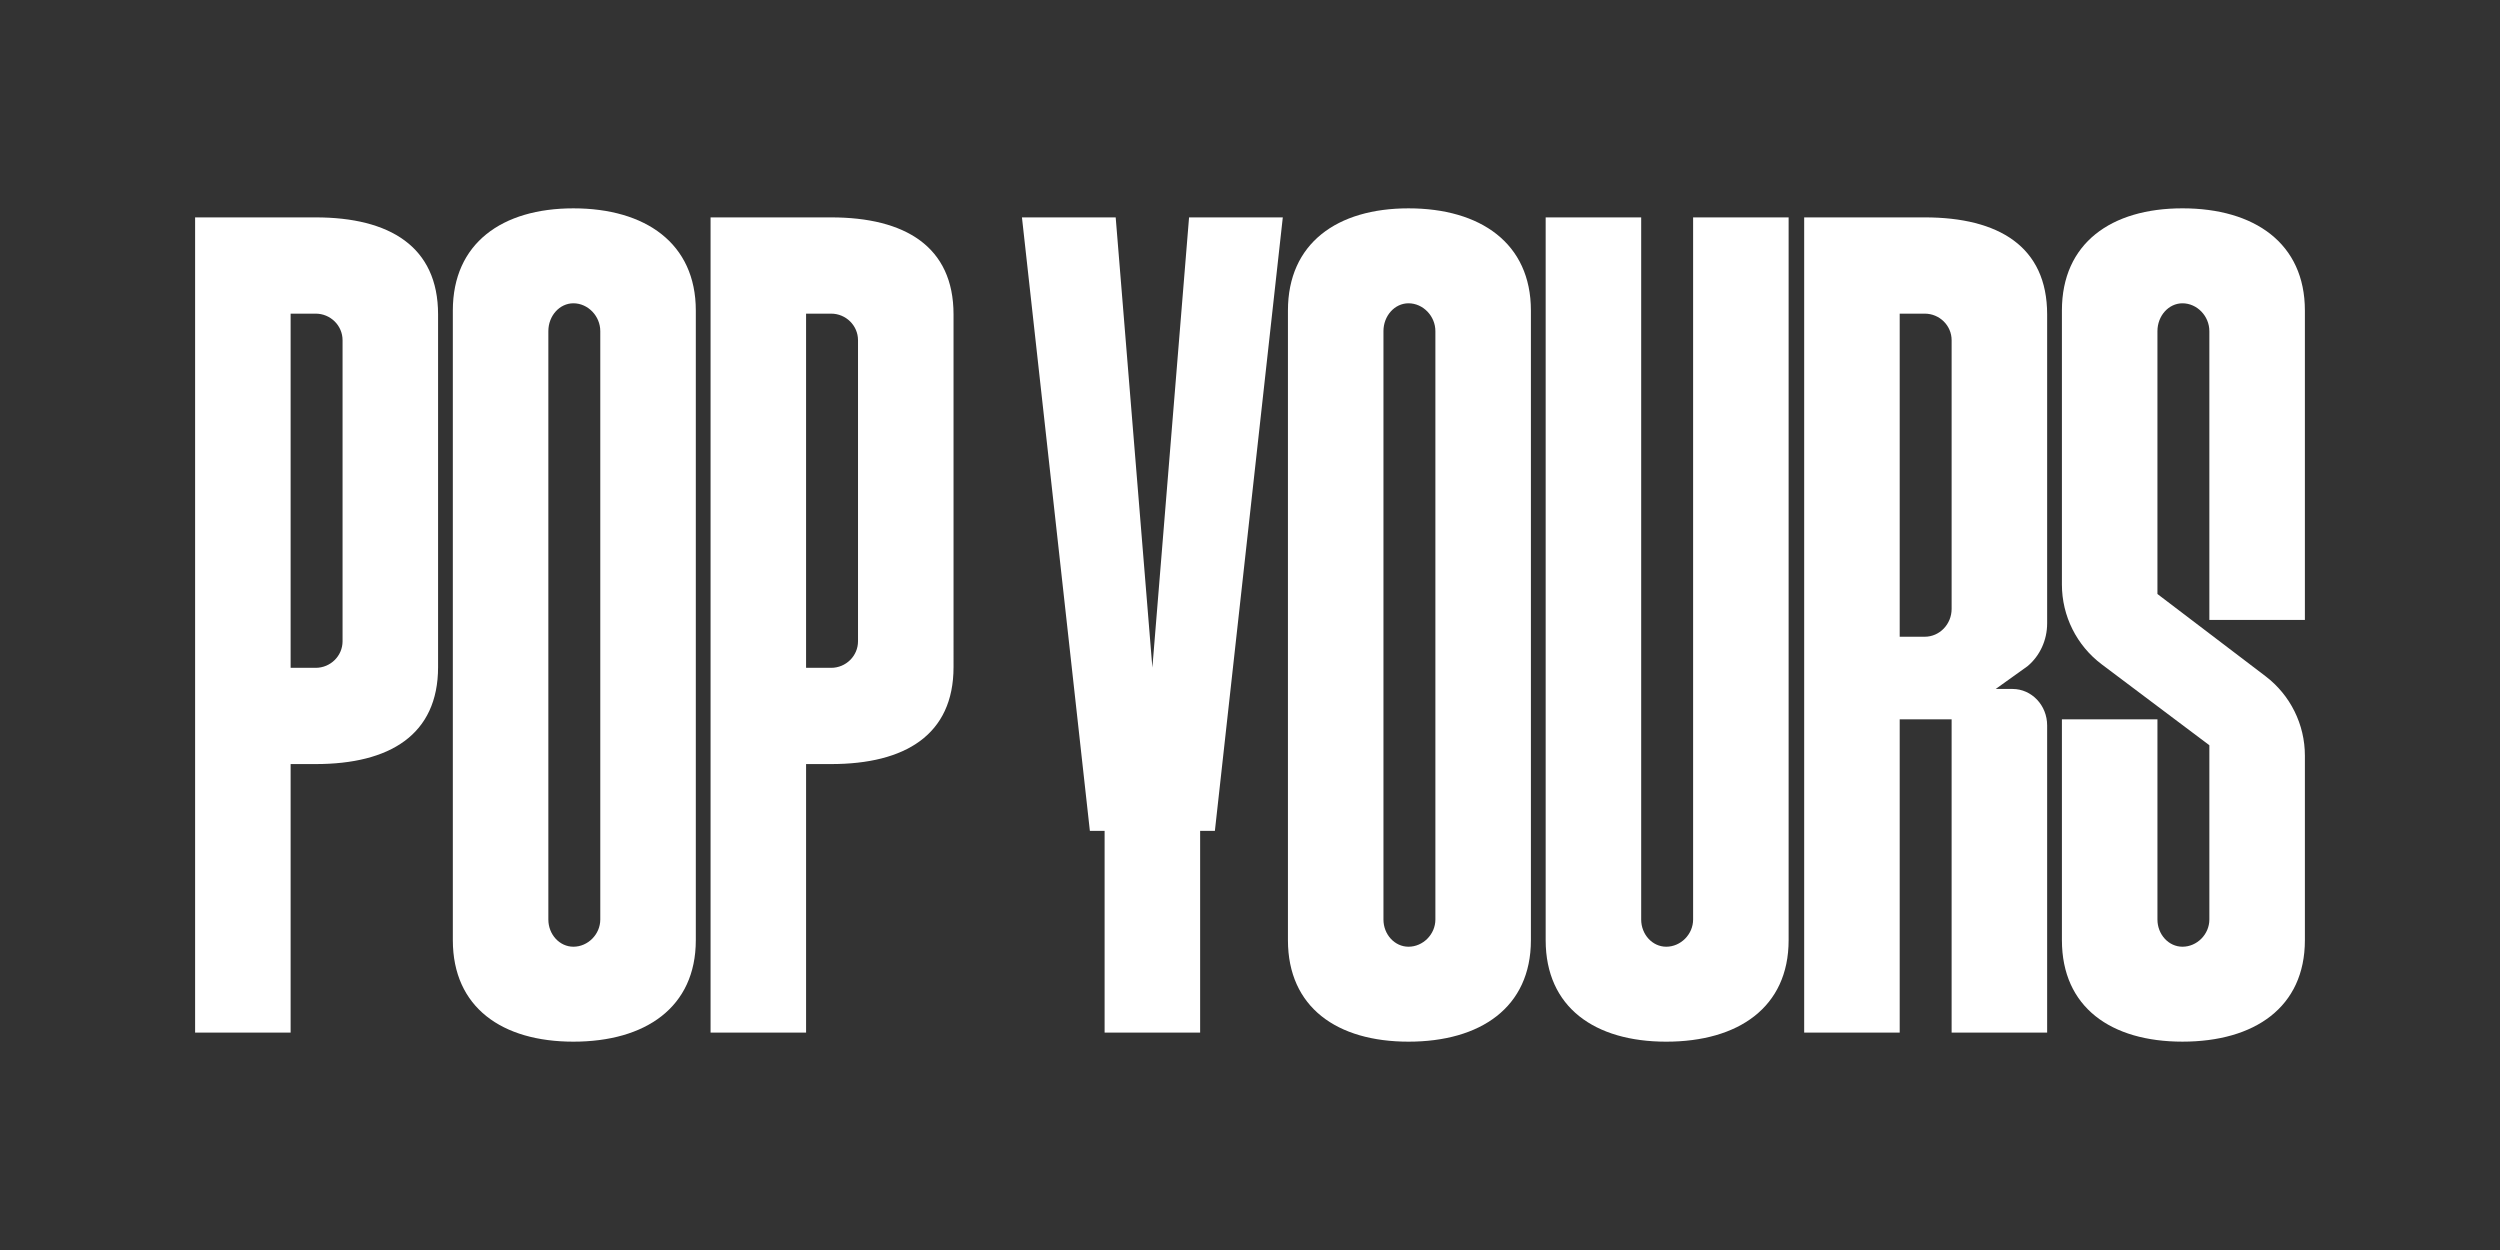 <?xml version="1.0" encoding="UTF-8"?><svg id="_レイヤー_1" xmlns="http://www.w3.org/2000/svg" width="240" height="120" viewBox="0 0 240 120"><rect x="0" y="0" width="240" height="120" fill="#333333" stroke="none"/><path d="m187.356,58.452c0,1.475-1.158,2.675-2.581,2.675h-2.404v-31.017h2.404c1.423,0,2.581,1.144,2.581,2.55v25.793Zm9.17,1.4v-29.674c0-6.516-4.665-9.309-11.751-9.309h-11.574v78.262h9.17v-30.076h4.985v30.076h9.17v-29.496c0-1.93-1.489-3.495-3.325-3.495h-1.612l3.06-2.19c1.187-.995,1.877-2.503,1.877-4.098" fill="#fff" stroke-width="0"/><path d="m32.886,61.562c0,1.406-1.158,2.55-2.582,2.55h-2.404V30.11h2.404c1.423,0,2.582,1.144,2.582,2.55v28.903Zm-2.582-40.693h-11.574v78.261h9.17v-25.779h2.404c7.086,0,11.751-2.793,11.751-9.309V30.178c0-6.516-4.665-9.309-11.751-9.309" fill="#fff" stroke-width="0"/><path d="m57.627,88.273c0,1.416-1.182,2.612-2.581,2.612-1.325,0-2.404-1.172-2.404-2.612V31.791c0-1.475,1.078-2.675,2.404-2.675,1.399,0,2.581,1.225,2.581,2.675v56.482Zm-2.581-68.272c-6.849,0-11.574,3.351-11.574,9.805v60.451c0,6.454,4.724,9.743,11.574,9.743,6.91,0,11.752-3.289,11.752-9.743V29.806c0-6.454-4.842-9.805-11.752-9.805" fill="#fff" stroke-width="0"/><path d="m82.369,61.562c0,1.406-1.158,2.55-2.582,2.55h-2.404V30.11h2.404c1.423,0,2.582,1.144,2.582,2.55v28.903Zm-2.582-40.693h-11.573v78.261h9.169v-25.779h2.404c7.086,0,11.752-2.793,11.752-9.309V30.178c0-6.516-4.665-9.309-11.752-9.309" fill="#fff" stroke-width="0"/><polygon points="123.149 20.869 114.15 20.869 110.628 64.088 107.106 20.869 98.107 20.869 104.627 79.761 106.042 79.761 106.042 99.131 115.213 99.131 115.213 79.761 116.629 79.761 123.149 20.869" fill="#fff" stroke-width="0"/><path d="m137.797,88.273c0,1.416-1.182,2.612-2.581,2.612-1.325,0-2.404-1.172-2.404-2.612V31.791c0-1.475,1.078-2.675,2.404-2.675,1.399,0,2.581,1.225,2.581,2.675v56.482Zm-2.581-68.272c-6.849,0-11.574,3.351-11.574,9.805v60.451c0,6.454,4.724,9.743,11.574,9.743,6.91,0,11.751-3.289,11.751-9.743V29.806c0-6.454-4.842-9.805-11.751-9.805" fill="#fff" stroke-width="0"/><path d="m162.539,20.869v67.404c0,1.416-1.182,2.612-2.581,2.612-1.325,0-2.404-1.172-2.404-2.612V20.869h-9.17v69.389c0,6.454,4.724,9.743,11.573,9.743,6.91,0,11.751-3.289,11.751-9.743V20.869h-9.17Z" fill="#fff" stroke-width="0"/><path d="m212.098,59.516v-27.724c0-1.451-1.181-2.675-2.582-2.675-1.324,0-2.402,1.2-2.402,2.675v25.233l4.984,3.79,5.391,4.101c2.381,1.811,3.78,4.631,3.78,7.623v17.717c0,6.454-4.844,9.743-11.753,9.743-6.848,0-11.573-3.289-11.573-9.743v-21.201h9.171v19.219c0,1.438,1.078,2.611,2.402,2.611,1.401,0,2.582-1.197,2.582-2.611v-16.731l-4.984-3.745-5.348-4.02c-2.407-1.81-3.823-4.645-3.823-7.657v-26.315c0-6.454,4.725-9.806,11.573-9.806,6.909,0,11.753,3.353,11.753,9.806v29.709h-9.171Z" fill="#fff" stroke-width="0"/></svg>